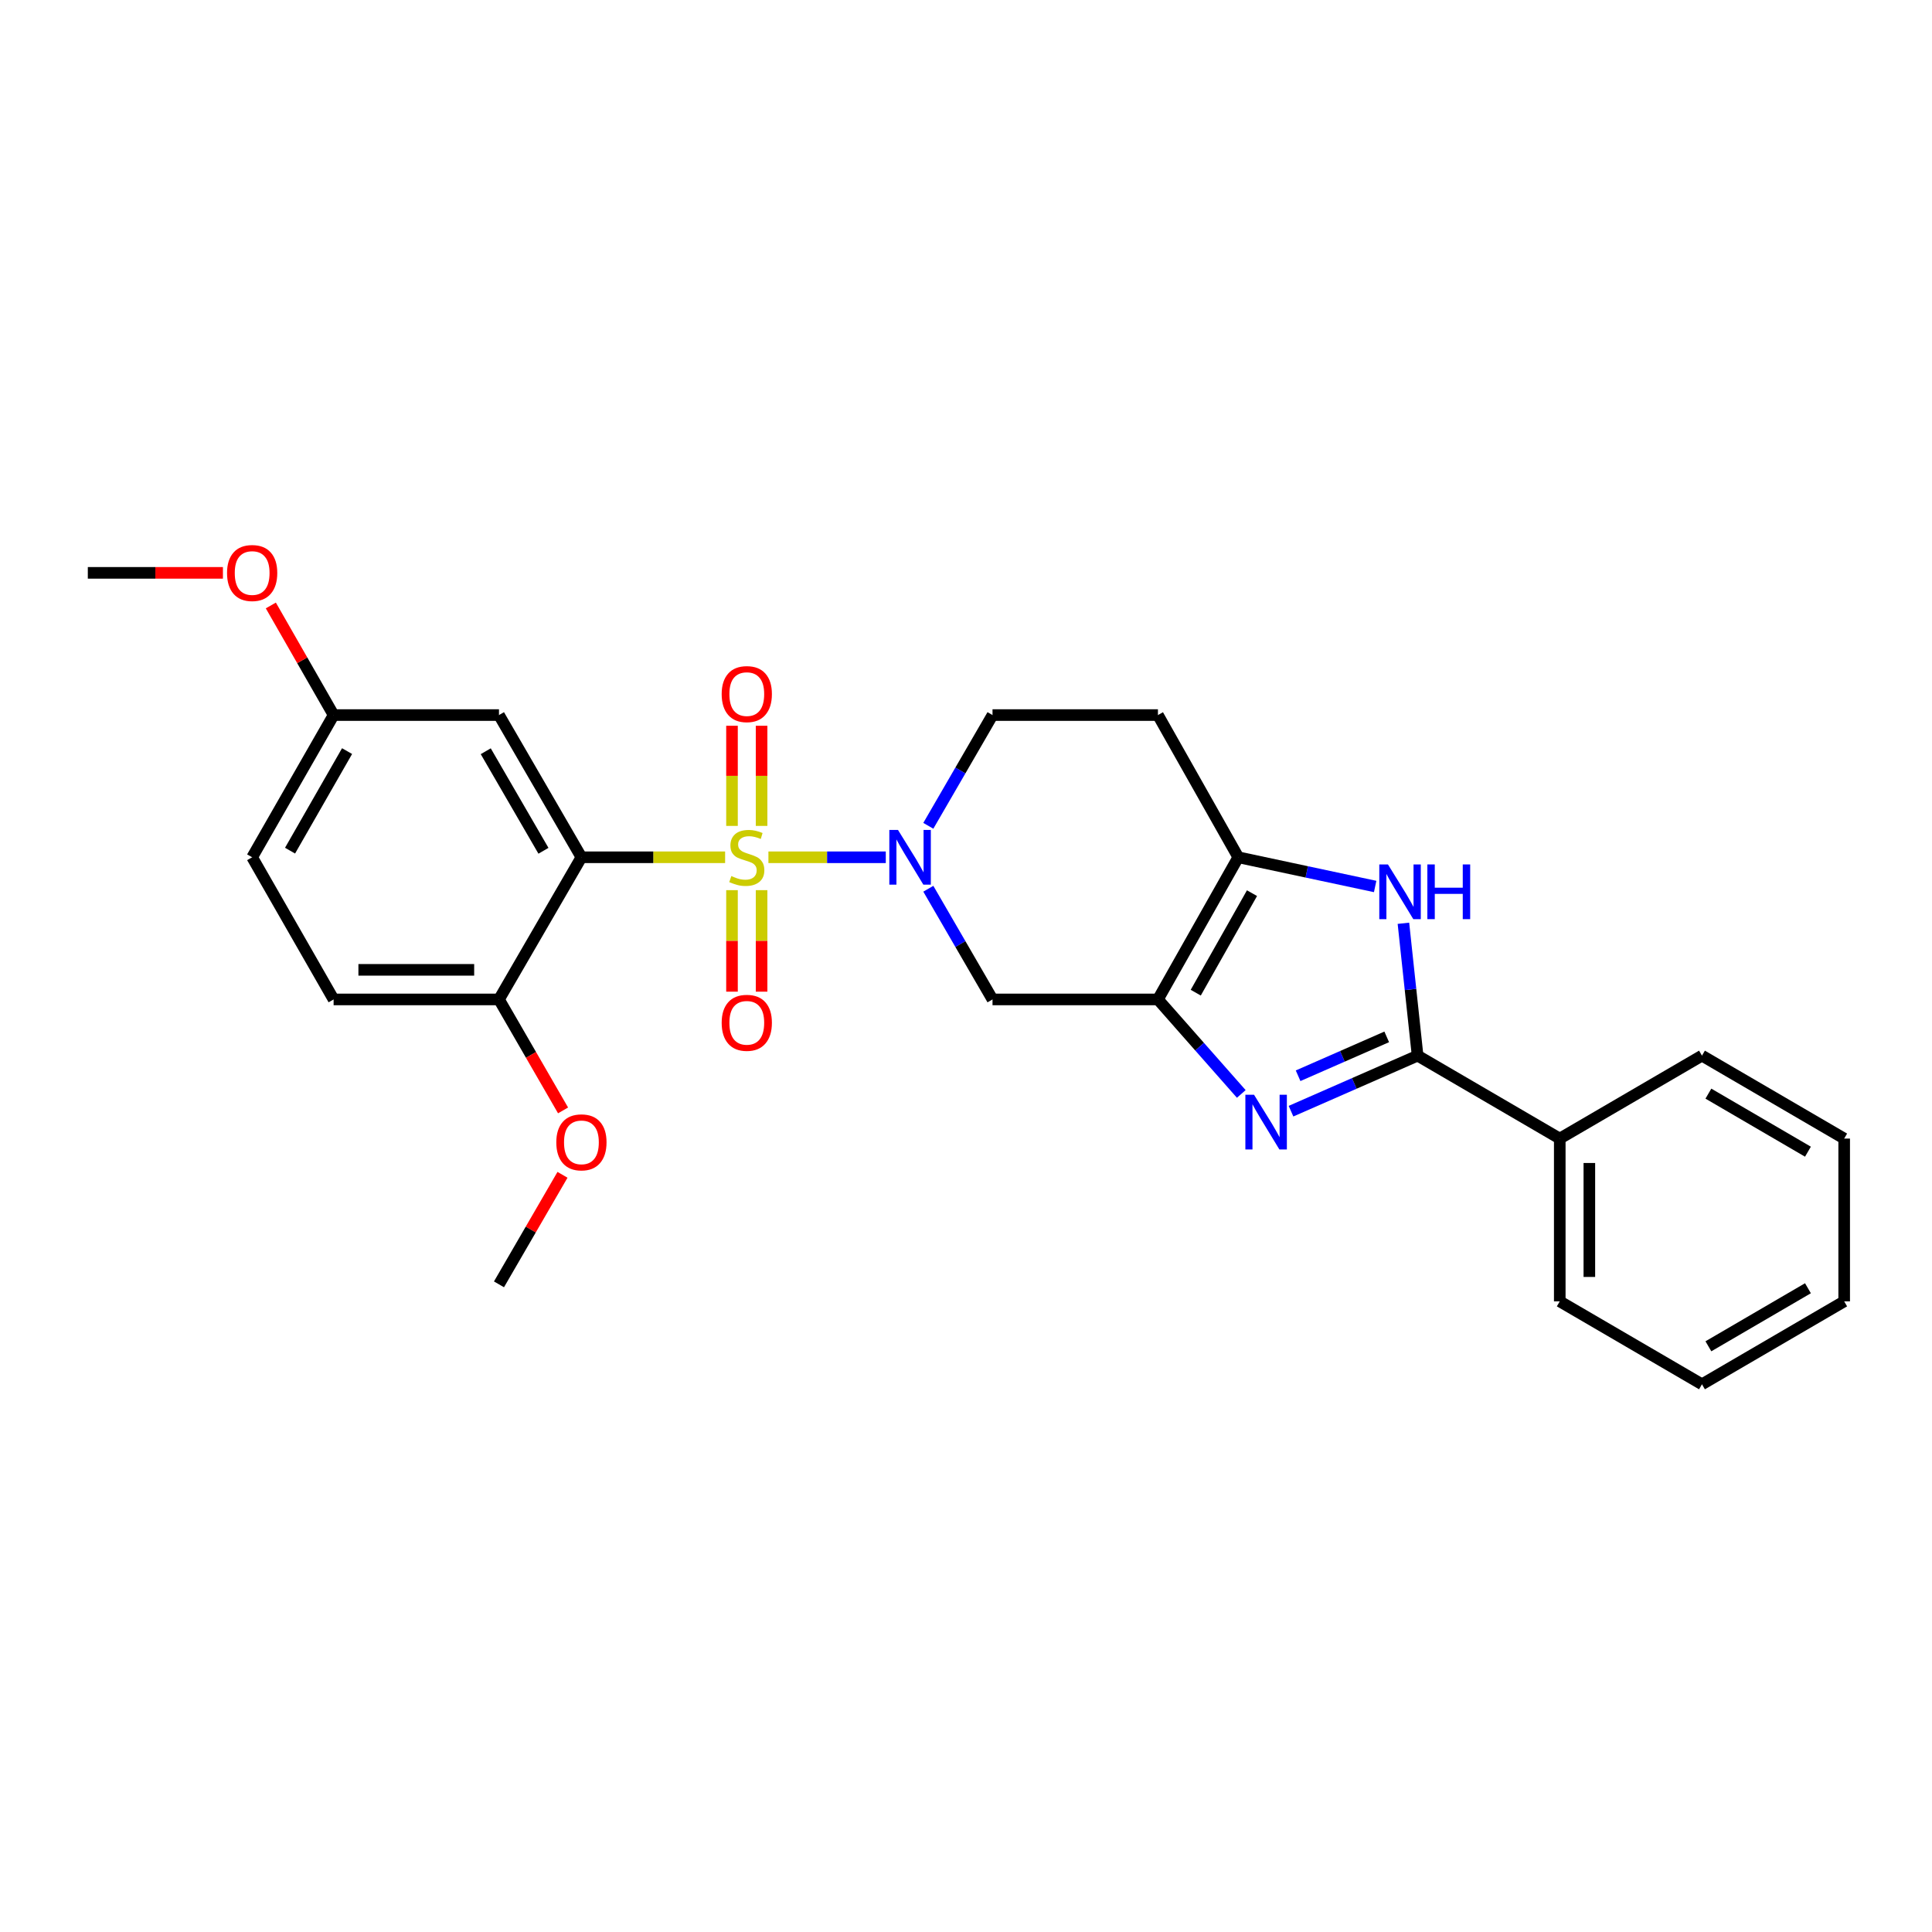 <?xml version='1.0' encoding='iso-8859-1'?>
<svg version='1.1' baseProfile='full'
              xmlns='http://www.w3.org/2000/svg'
                      xmlns:rdkit='http://www.rdkit.org/xml'
                      xmlns:xlink='http://www.w3.org/1999/xlink'
                  xml:space='preserve'
width='1000px' height='1000px' viewBox='0 0 1000 1000'>
<!-- END OF HEADER -->
<rect style='opacity:1.0;fill:#FFFFFF;stroke:none' width='1000' height='1000' x='0' y='0'> </rect>
<path class='bond-0' d='M 375.318,443.724 L 338.13,443.724' style='fill:none;fill-rule:evenodd;stroke:#CCCC00;stroke-width:6px;stroke-linecap:butt;stroke-linejoin:miter;stroke-opacity:1' />
<path class='bond-0' d='M 338.13,443.724 L 300.942,443.724' style='fill:none;fill-rule:evenodd;stroke:#000000;stroke-width:6px;stroke-linecap:butt;stroke-linejoin:miter;stroke-opacity:1' />
<path class='bond-1' d='M 397.731,443.724 L 428.106,443.724' style='fill:none;fill-rule:evenodd;stroke:#CCCC00;stroke-width:6px;stroke-linecap:butt;stroke-linejoin:miter;stroke-opacity:1' />
<path class='bond-1' d='M 428.106,443.724 L 458.481,443.724' style='fill:none;fill-rule:evenodd;stroke:#0000FF;stroke-width:6px;stroke-linecap:butt;stroke-linejoin:miter;stroke-opacity:1' />
<path class='bond-9' d='M 378.88,460.744 L 378.88,487.015' style='fill:none;fill-rule:evenodd;stroke:#CCCC00;stroke-width:6px;stroke-linecap:butt;stroke-linejoin:miter;stroke-opacity:1' />
<path class='bond-9' d='M 378.88,487.015 L 378.88,513.286' style='fill:none;fill-rule:evenodd;stroke:#FF0000;stroke-width:6px;stroke-linecap:butt;stroke-linejoin:miter;stroke-opacity:1' />
<path class='bond-9' d='M 394.196,460.744 L 394.196,487.015' style='fill:none;fill-rule:evenodd;stroke:#CCCC00;stroke-width:6px;stroke-linecap:butt;stroke-linejoin:miter;stroke-opacity:1' />
<path class='bond-9' d='M 394.196,487.015 L 394.196,513.286' style='fill:none;fill-rule:evenodd;stroke:#FF0000;stroke-width:6px;stroke-linecap:butt;stroke-linejoin:miter;stroke-opacity:1' />
<path class='bond-10' d='M 394.196,427.491 L 394.196,401.571' style='fill:none;fill-rule:evenodd;stroke:#CCCC00;stroke-width:6px;stroke-linecap:butt;stroke-linejoin:miter;stroke-opacity:1' />
<path class='bond-10' d='M 394.196,401.571 L 394.196,375.651' style='fill:none;fill-rule:evenodd;stroke:#FF0000;stroke-width:6px;stroke-linecap:butt;stroke-linejoin:miter;stroke-opacity:1' />
<path class='bond-10' d='M 378.88,427.491 L 378.88,401.571' style='fill:none;fill-rule:evenodd;stroke:#CCCC00;stroke-width:6px;stroke-linecap:butt;stroke-linejoin:miter;stroke-opacity:1' />
<path class='bond-10' d='M 378.88,401.571 L 378.88,375.651' style='fill:none;fill-rule:evenodd;stroke:#FF0000;stroke-width:6px;stroke-linecap:butt;stroke-linejoin:miter;stroke-opacity:1' />
<path class='bond-8' d='M 300.942,443.724 L 258.271,370.117' style='fill:none;fill-rule:evenodd;stroke:#000000;stroke-width:6px;stroke-linecap:butt;stroke-linejoin:miter;stroke-opacity:1' />
<path class='bond-8' d='M 281.291,440.364 L 251.422,388.839' style='fill:none;fill-rule:evenodd;stroke:#000000;stroke-width:6px;stroke-linecap:butt;stroke-linejoin:miter;stroke-opacity:1' />
<path class='bond-12' d='M 300.942,443.724 L 258.271,517.306' style='fill:none;fill-rule:evenodd;stroke:#000000;stroke-width:6px;stroke-linecap:butt;stroke-linejoin:miter;stroke-opacity:1' />
<path class='bond-7' d='M 480.498,460.011 L 497.111,488.659' style='fill:none;fill-rule:evenodd;stroke:#0000FF;stroke-width:6px;stroke-linecap:butt;stroke-linejoin:miter;stroke-opacity:1' />
<path class='bond-7' d='M 497.111,488.659 L 513.724,517.306' style='fill:none;fill-rule:evenodd;stroke:#000000;stroke-width:6px;stroke-linecap:butt;stroke-linejoin:miter;stroke-opacity:1' />
<path class='bond-13' d='M 480.495,427.437 L 497.11,398.777' style='fill:none;fill-rule:evenodd;stroke:#0000FF;stroke-width:6px;stroke-linecap:butt;stroke-linejoin:miter;stroke-opacity:1' />
<path class='bond-13' d='M 497.11,398.777 L 513.724,370.117' style='fill:none;fill-rule:evenodd;stroke:#000000;stroke-width:6px;stroke-linecap:butt;stroke-linejoin:miter;stroke-opacity:1' />
<path class='bond-2' d='M 599.346,517.306 L 513.724,517.306' style='fill:none;fill-rule:evenodd;stroke:#000000;stroke-width:6px;stroke-linecap:butt;stroke-linejoin:miter;stroke-opacity:1' />
<path class='bond-3' d='M 599.346,517.306 L 620.915,541.763' style='fill:none;fill-rule:evenodd;stroke:#000000;stroke-width:6px;stroke-linecap:butt;stroke-linejoin:miter;stroke-opacity:1' />
<path class='bond-3' d='M 620.915,541.763 L 642.485,566.22' style='fill:none;fill-rule:evenodd;stroke:#0000FF;stroke-width:6px;stroke-linecap:butt;stroke-linejoin:miter;stroke-opacity:1' />
<path class='bond-27' d='M 599.346,517.306 L 640.936,443.724' style='fill:none;fill-rule:evenodd;stroke:#000000;stroke-width:6px;stroke-linecap:butt;stroke-linejoin:miter;stroke-opacity:1' />
<path class='bond-27' d='M 618.918,513.805 L 648.031,462.298' style='fill:none;fill-rule:evenodd;stroke:#000000;stroke-width:6px;stroke-linecap:butt;stroke-linejoin:miter;stroke-opacity:1' />
<path class='bond-4' d='M 668.222,575.146 L 700.985,560.772' style='fill:none;fill-rule:evenodd;stroke:#0000FF;stroke-width:6px;stroke-linecap:butt;stroke-linejoin:miter;stroke-opacity:1' />
<path class='bond-4' d='M 700.985,560.772 L 733.748,546.397' style='fill:none;fill-rule:evenodd;stroke:#000000;stroke-width:6px;stroke-linecap:butt;stroke-linejoin:miter;stroke-opacity:1' />
<path class='bond-4' d='M 671.897,556.809 L 694.831,546.747' style='fill:none;fill-rule:evenodd;stroke:#0000FF;stroke-width:6px;stroke-linecap:butt;stroke-linejoin:miter;stroke-opacity:1' />
<path class='bond-4' d='M 694.831,546.747 L 717.766,536.685' style='fill:none;fill-rule:evenodd;stroke:#000000;stroke-width:6px;stroke-linecap:butt;stroke-linejoin:miter;stroke-opacity:1' />
<path class='bond-14' d='M 733.748,546.397 L 807.33,589.323' style='fill:none;fill-rule:evenodd;stroke:#000000;stroke-width:6px;stroke-linecap:butt;stroke-linejoin:miter;stroke-opacity:1' />
<path class='bond-29' d='M 733.748,546.397 L 730.077,512.141' style='fill:none;fill-rule:evenodd;stroke:#000000;stroke-width:6px;stroke-linecap:butt;stroke-linejoin:miter;stroke-opacity:1' />
<path class='bond-29' d='M 730.077,512.141 L 726.406,477.885' style='fill:none;fill-rule:evenodd;stroke:#0000FF;stroke-width:6px;stroke-linecap:butt;stroke-linejoin:miter;stroke-opacity:1' />
<path class='bond-5' d='M 711.78,458.843 L 676.358,451.284' style='fill:none;fill-rule:evenodd;stroke:#0000FF;stroke-width:6px;stroke-linecap:butt;stroke-linejoin:miter;stroke-opacity:1' />
<path class='bond-5' d='M 676.358,451.284 L 640.936,443.724' style='fill:none;fill-rule:evenodd;stroke:#000000;stroke-width:6px;stroke-linecap:butt;stroke-linejoin:miter;stroke-opacity:1' />
<path class='bond-6' d='M 640.936,443.724 L 599.346,370.117' style='fill:none;fill-rule:evenodd;stroke:#000000;stroke-width:6px;stroke-linecap:butt;stroke-linejoin:miter;stroke-opacity:1' />
<path class='bond-16' d='M 258.271,370.117 L 172.675,370.117' style='fill:none;fill-rule:evenodd;stroke:#000000;stroke-width:6px;stroke-linecap:butt;stroke-linejoin:miter;stroke-opacity:1' />
<path class='bond-11' d='M 599.346,370.117 L 513.724,370.117' style='fill:none;fill-rule:evenodd;stroke:#000000;stroke-width:6px;stroke-linecap:butt;stroke-linejoin:miter;stroke-opacity:1' />
<path class='bond-15' d='M 258.271,517.306 L 172.675,517.306' style='fill:none;fill-rule:evenodd;stroke:#000000;stroke-width:6px;stroke-linecap:butt;stroke-linejoin:miter;stroke-opacity:1' />
<path class='bond-15' d='M 245.432,501.991 L 185.514,501.991' style='fill:none;fill-rule:evenodd;stroke:#000000;stroke-width:6px;stroke-linecap:butt;stroke-linejoin:miter;stroke-opacity:1' />
<path class='bond-18' d='M 258.271,517.306 L 274.856,546.024' style='fill:none;fill-rule:evenodd;stroke:#000000;stroke-width:6px;stroke-linecap:butt;stroke-linejoin:miter;stroke-opacity:1' />
<path class='bond-18' d='M 274.856,546.024 L 291.44,574.742' style='fill:none;fill-rule:evenodd;stroke:#FF0000;stroke-width:6px;stroke-linecap:butt;stroke-linejoin:miter;stroke-opacity:1' />
<path class='bond-20' d='M 807.33,589.323 L 807.33,673.584' style='fill:none;fill-rule:evenodd;stroke:#000000;stroke-width:6px;stroke-linecap:butt;stroke-linejoin:miter;stroke-opacity:1' />
<path class='bond-20' d='M 822.645,601.962 L 822.645,660.945' style='fill:none;fill-rule:evenodd;stroke:#000000;stroke-width:6px;stroke-linecap:butt;stroke-linejoin:miter;stroke-opacity:1' />
<path class='bond-21' d='M 807.33,589.323 L 880.938,546.397' style='fill:none;fill-rule:evenodd;stroke:#000000;stroke-width:6px;stroke-linecap:butt;stroke-linejoin:miter;stroke-opacity:1' />
<path class='bond-17' d='M 172.675,517.306 L 130.515,443.724' style='fill:none;fill-rule:evenodd;stroke:#000000;stroke-width:6px;stroke-linecap:butt;stroke-linejoin:miter;stroke-opacity:1' />
<path class='bond-19' d='M 172.675,370.117 L 156.429,341.753' style='fill:none;fill-rule:evenodd;stroke:#000000;stroke-width:6px;stroke-linecap:butt;stroke-linejoin:miter;stroke-opacity:1' />
<path class='bond-19' d='M 156.429,341.753 L 140.184,313.389' style='fill:none;fill-rule:evenodd;stroke:#FF0000;stroke-width:6px;stroke-linecap:butt;stroke-linejoin:miter;stroke-opacity:1' />
<path class='bond-28' d='M 172.675,370.117 L 130.515,443.724' style='fill:none;fill-rule:evenodd;stroke:#000000;stroke-width:6px;stroke-linecap:butt;stroke-linejoin:miter;stroke-opacity:1' />
<path class='bond-28' d='M 179.641,388.77 L 150.129,440.295' style='fill:none;fill-rule:evenodd;stroke:#000000;stroke-width:6px;stroke-linecap:butt;stroke-linejoin:miter;stroke-opacity:1' />
<path class='bond-22' d='M 291.149,608.081 L 274.71,636.429' style='fill:none;fill-rule:evenodd;stroke:#FF0000;stroke-width:6px;stroke-linecap:butt;stroke-linejoin:miter;stroke-opacity:1' />
<path class='bond-22' d='M 274.71,636.429 L 258.271,664.777' style='fill:none;fill-rule:evenodd;stroke:#000000;stroke-width:6px;stroke-linecap:butt;stroke-linejoin:miter;stroke-opacity:1' />
<path class='bond-23' d='M 115.388,296.509 L 80.421,296.509' style='fill:none;fill-rule:evenodd;stroke:#FF0000;stroke-width:6px;stroke-linecap:butt;stroke-linejoin:miter;stroke-opacity:1' />
<path class='bond-23' d='M 80.421,296.509 L 45.455,296.509' style='fill:none;fill-rule:evenodd;stroke:#000000;stroke-width:6px;stroke-linecap:butt;stroke-linejoin:miter;stroke-opacity:1' />
<path class='bond-25' d='M 807.33,673.584 L 880.938,716.509' style='fill:none;fill-rule:evenodd;stroke:#000000;stroke-width:6px;stroke-linecap:butt;stroke-linejoin:miter;stroke-opacity:1' />
<path class='bond-24' d='M 880.938,546.397 L 954.545,589.323' style='fill:none;fill-rule:evenodd;stroke:#000000;stroke-width:6px;stroke-linecap:butt;stroke-linejoin:miter;stroke-opacity:1' />
<path class='bond-24' d='M 884.263,566.066 L 935.789,596.114' style='fill:none;fill-rule:evenodd;stroke:#000000;stroke-width:6px;stroke-linecap:butt;stroke-linejoin:miter;stroke-opacity:1' />
<path class='bond-26' d='M 954.545,589.323 L 954.545,673.584' style='fill:none;fill-rule:evenodd;stroke:#000000;stroke-width:6px;stroke-linecap:butt;stroke-linejoin:miter;stroke-opacity:1' />
<path class='bond-30' d='M 880.938,716.509 L 954.545,673.584' style='fill:none;fill-rule:evenodd;stroke:#000000;stroke-width:6px;stroke-linecap:butt;stroke-linejoin:miter;stroke-opacity:1' />
<path class='bond-30' d='M 884.263,696.84 L 935.789,666.792' style='fill:none;fill-rule:evenodd;stroke:#000000;stroke-width:6px;stroke-linecap:butt;stroke-linejoin:miter;stroke-opacity:1' />
<path  class='atom-0' d='M 378.538 453.444
Q 378.858 453.564, 380.178 454.124
Q 381.498 454.684, 382.938 455.044
Q 384.418 455.364, 385.858 455.364
Q 388.538 455.364, 390.098 454.084
Q 391.658 452.764, 391.658 450.484
Q 391.658 448.924, 390.858 447.964
Q 390.098 447.004, 388.898 446.484
Q 387.698 445.964, 385.698 445.364
Q 383.178 444.604, 381.658 443.884
Q 380.178 443.164, 379.098 441.644
Q 378.058 440.124, 378.058 437.564
Q 378.058 434.004, 380.458 431.804
Q 382.898 429.604, 387.698 429.604
Q 390.978 429.604, 394.698 431.164
L 393.778 434.244
Q 390.378 432.844, 387.818 432.844
Q 385.058 432.844, 383.538 434.004
Q 382.018 435.124, 382.058 437.084
Q 382.058 438.604, 382.818 439.524
Q 383.618 440.444, 384.738 440.964
Q 385.898 441.484, 387.818 442.084
Q 390.378 442.884, 391.898 443.684
Q 393.418 444.484, 394.498 446.124
Q 395.618 447.724, 395.618 450.484
Q 395.618 454.404, 392.978 456.524
Q 390.378 458.604, 386.018 458.604
Q 383.498 458.604, 381.578 458.044
Q 379.698 457.524, 377.458 456.604
L 378.538 453.444
' fill='#CCCC00'/>
<path  class='atom-2' d='M 464.794 429.564
L 474.074 444.564
Q 474.994 446.044, 476.474 448.724
Q 477.954 451.404, 478.034 451.564
L 478.034 429.564
L 481.794 429.564
L 481.794 457.884
L 477.914 457.884
L 467.954 441.484
Q 466.794 439.564, 465.554 437.364
Q 464.354 435.164, 463.994 434.484
L 463.994 457.884
L 460.314 457.884
L 460.314 429.564
L 464.794 429.564
' fill='#0000FF'/>
<path  class='atom-4' d='M 649.081 566.638
L 658.361 581.638
Q 659.281 583.118, 660.761 585.798
Q 662.241 588.478, 662.321 588.638
L 662.321 566.638
L 666.081 566.638
L 666.081 594.958
L 662.201 594.958
L 652.241 578.558
Q 651.081 576.638, 649.841 574.438
Q 648.641 572.238, 648.281 571.558
L 648.281 594.958
L 644.601 594.958
L 644.601 566.638
L 649.081 566.638
' fill='#0000FF'/>
<path  class='atom-6' d='M 718.401 447.432
L 727.681 462.432
Q 728.601 463.912, 730.081 466.592
Q 731.561 469.272, 731.641 469.432
L 731.641 447.432
L 735.401 447.432
L 735.401 475.752
L 731.521 475.752
L 721.561 459.352
Q 720.401 457.432, 719.161 455.232
Q 717.961 453.032, 717.601 452.352
L 717.601 475.752
L 713.921 475.752
L 713.921 447.432
L 718.401 447.432
' fill='#0000FF'/>
<path  class='atom-6' d='M 738.801 447.432
L 742.641 447.432
L 742.641 459.472
L 757.121 459.472
L 757.121 447.432
L 760.961 447.432
L 760.961 475.752
L 757.121 475.752
L 757.121 462.672
L 742.641 462.672
L 742.641 475.752
L 738.801 475.752
L 738.801 447.432
' fill='#0000FF'/>
<path  class='atom-10' d='M 373.538 529.401
Q 373.538 522.601, 376.898 518.801
Q 380.258 515.001, 386.538 515.001
Q 392.818 515.001, 396.178 518.801
Q 399.538 522.601, 399.538 529.401
Q 399.538 536.281, 396.138 540.201
Q 392.738 544.081, 386.538 544.081
Q 380.298 544.081, 376.898 540.201
Q 373.538 536.321, 373.538 529.401
M 386.538 540.881
Q 390.858 540.881, 393.178 538.001
Q 395.538 535.081, 395.538 529.401
Q 395.538 523.841, 393.178 521.041
Q 390.858 518.201, 386.538 518.201
Q 382.218 518.201, 379.858 521.001
Q 377.538 523.801, 377.538 529.401
Q 377.538 535.121, 379.858 538.001
Q 382.218 540.881, 386.538 540.881
' fill='#FF0000'/>
<path  class='atom-11' d='M 373.538 359.263
Q 373.538 352.463, 376.898 348.663
Q 380.258 344.863, 386.538 344.863
Q 392.818 344.863, 396.178 348.663
Q 399.538 352.463, 399.538 359.263
Q 399.538 366.143, 396.138 370.063
Q 392.738 373.943, 386.538 373.943
Q 380.298 373.943, 376.898 370.063
Q 373.538 366.183, 373.538 359.263
M 386.538 370.743
Q 390.858 370.743, 393.178 367.863
Q 395.538 364.943, 395.538 359.263
Q 395.538 353.703, 393.178 350.903
Q 390.858 348.063, 386.538 348.063
Q 382.218 348.063, 379.858 350.863
Q 377.538 353.663, 377.538 359.263
Q 377.538 364.983, 379.858 367.863
Q 382.218 370.743, 386.538 370.743
' fill='#FF0000'/>
<path  class='atom-19' d='M 287.942 591.275
Q 287.942 584.475, 291.302 580.675
Q 294.662 576.875, 300.942 576.875
Q 307.222 576.875, 310.582 580.675
Q 313.942 584.475, 313.942 591.275
Q 313.942 598.155, 310.542 602.075
Q 307.142 605.955, 300.942 605.955
Q 294.702 605.955, 291.302 602.075
Q 287.942 598.195, 287.942 591.275
M 300.942 602.755
Q 305.262 602.755, 307.582 599.875
Q 309.942 596.955, 309.942 591.275
Q 309.942 585.715, 307.582 582.915
Q 305.262 580.075, 300.942 580.075
Q 296.622 580.075, 294.262 582.875
Q 291.942 585.675, 291.942 591.275
Q 291.942 596.995, 294.262 599.875
Q 296.622 602.755, 300.942 602.755
' fill='#FF0000'/>
<path  class='atom-20' d='M 117.515 296.589
Q 117.515 289.789, 120.875 285.989
Q 124.235 282.189, 130.515 282.189
Q 136.795 282.189, 140.155 285.989
Q 143.515 289.789, 143.515 296.589
Q 143.515 303.469, 140.115 307.389
Q 136.715 311.269, 130.515 311.269
Q 124.275 311.269, 120.875 307.389
Q 117.515 303.509, 117.515 296.589
M 130.515 308.069
Q 134.835 308.069, 137.155 305.189
Q 139.515 302.269, 139.515 296.589
Q 139.515 291.029, 137.155 288.229
Q 134.835 285.389, 130.515 285.389
Q 126.195 285.389, 123.835 288.189
Q 121.515 290.989, 121.515 296.589
Q 121.515 302.309, 123.835 305.189
Q 126.195 308.069, 130.515 308.069
' fill='#FF0000'/>
</svg>
